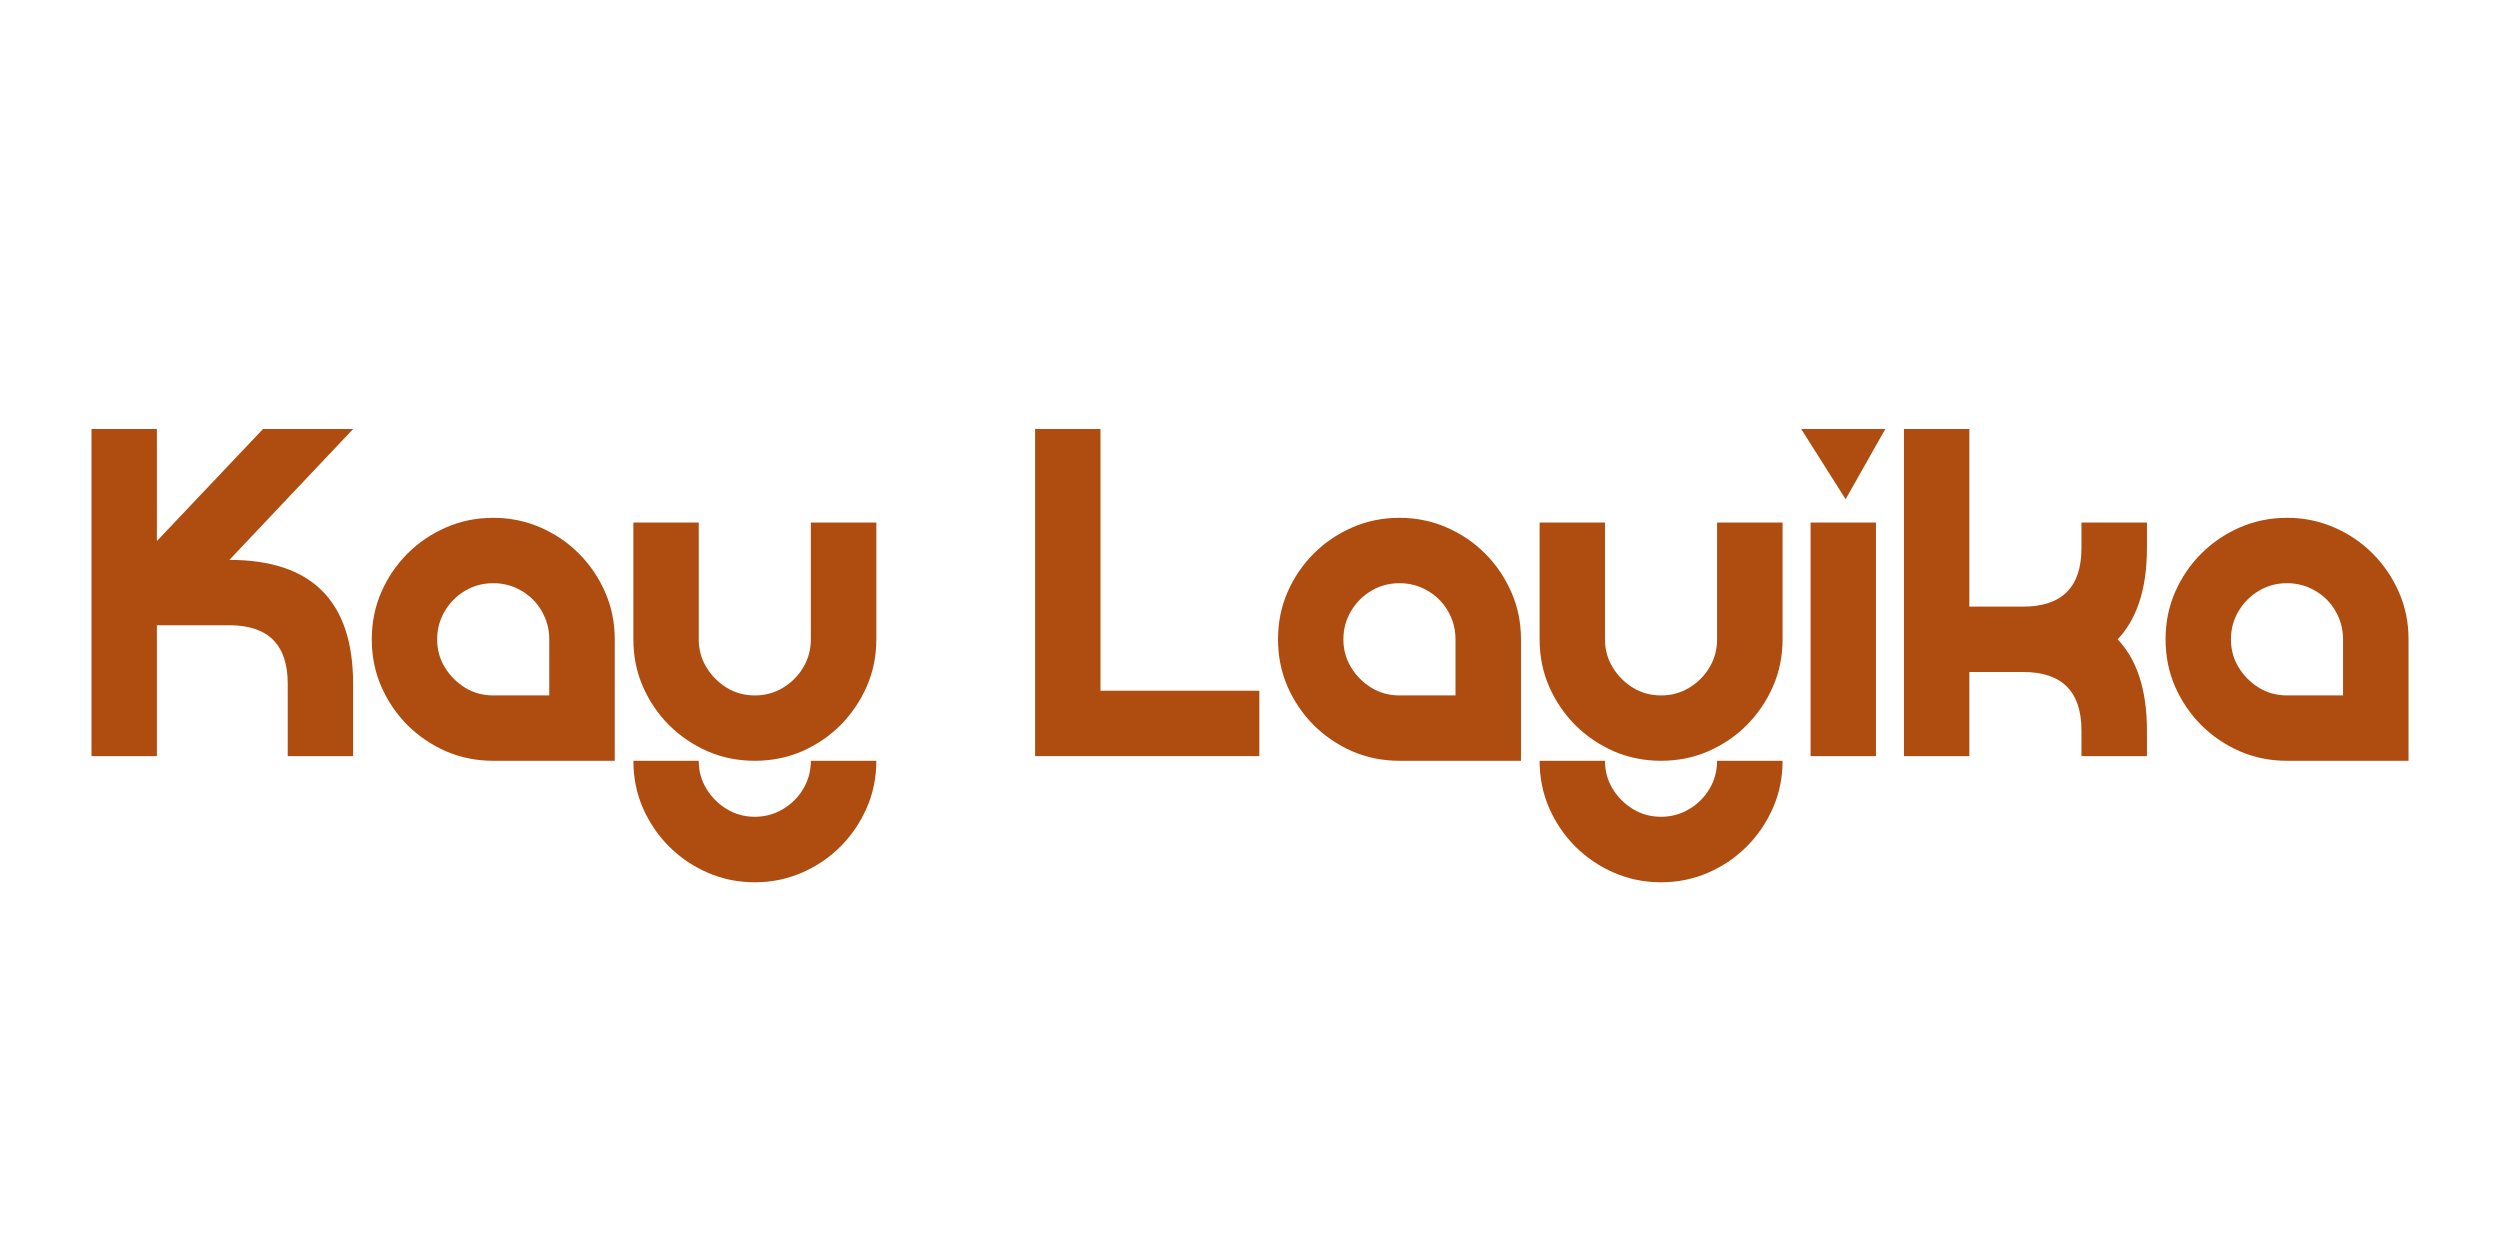 <svg version="1.0" preserveAspectRatio="xMidYMid meet" height="200" viewBox="0 0 300 150" zoomAndPan="magnify" width="400" xmlns:xlink="http://www.w3.org/1999/xlink" xmlns="http://www.w3.org/2000/svg"><defs><g></g><clipPath id="a7a5456a26"><rect height="63" y="0" width="282" x="0"></rect></clipPath></defs><g transform="matrix(1, 0, 0, 1, 9, 44)"><g clip-path="url(#a7a5456a26)"><g fill-opacity="1" fill="#af4c0f"><g transform="translate(0.856, 46.732)"><g><path d="M 6.562 -15.703 L 5.328 -23.547 L 17.656 -23.547 C 27.562 -23.547 32.516 -18.594 32.516 -8.688 L 32.516 0 L 24.672 0 L 24.672 -8.688 C 24.672 -13.363 22.332 -15.703 17.656 -15.703 Z M 1.125 0 L 1.125 -39.25 L 8.969 -39.25 L 8.969 0 Z M 1.844 -18.281 L 21.703 -39.25 L 32.516 -39.25 L 11.266 -16.766 Z M 1.844 -18.281"></path></g></g></g><g fill-opacity="1" fill="#af4c0f"><g transform="translate(34.489, 46.732)"><g><path d="M 1.125 -14.016 C 1.125 -16.035 1.504 -17.922 2.266 -19.672 C 3.035 -21.43 4.082 -22.973 5.406 -24.297 C 6.738 -25.629 8.281 -26.676 10.031 -27.438 C 11.789 -28.207 13.68 -28.594 15.703 -28.594 C 17.711 -28.594 19.598 -28.207 21.359 -27.438 C 23.117 -26.676 24.66 -25.629 25.984 -24.297 C 27.305 -22.973 28.352 -21.43 29.125 -19.672 C 29.895 -17.922 30.281 -16.035 30.281 -14.016 C 30.281 -13.148 30.281 -12.102 30.281 -10.875 C 30.281 -9.645 30.281 -8.363 30.281 -7.031 C 30.281 -5.707 30.281 -4.461 30.281 -3.297 C 30.281 -2.141 30.281 -1.207 30.281 -0.5 C 30.281 0.207 30.281 0.562 30.281 0.562 L 15.703 0.562 C 13.68 0.562 11.789 0.18 10.031 -0.578 C 8.281 -1.348 6.738 -2.395 5.406 -3.719 C 4.082 -5.051 3.035 -6.594 2.266 -8.344 C 1.504 -10.102 1.125 -11.992 1.125 -14.016 Z M 8.969 -14.016 C 8.969 -12.785 9.273 -11.664 9.891 -10.656 C 10.504 -9.645 11.316 -8.828 12.328 -8.203 C 13.336 -7.586 14.461 -7.281 15.703 -7.281 C 16.223 -7.281 16.852 -7.281 17.594 -7.281 C 18.344 -7.281 19.094 -7.281 19.844 -7.281 C 20.594 -7.281 21.207 -7.281 21.688 -7.281 C 22.176 -7.281 22.422 -7.281 22.422 -7.281 C 22.422 -7.281 22.422 -7.551 22.422 -8.094 C 22.422 -8.633 22.422 -9.289 22.422 -10.062 C 22.422 -10.832 22.422 -11.582 22.422 -12.312 C 22.422 -13.039 22.422 -13.609 22.422 -14.016 C 22.422 -15.242 22.117 -16.375 21.516 -17.406 C 20.922 -18.438 20.109 -19.25 19.078 -19.844 C 18.055 -20.445 16.93 -20.75 15.703 -20.75 C 14.461 -20.75 13.336 -20.445 12.328 -19.844 C 11.316 -19.25 10.504 -18.438 9.891 -17.406 C 9.273 -16.375 8.969 -15.242 8.969 -14.016 Z M 8.969 -14.016"></path></g></g></g><g fill-opacity="1" fill="#af4c0f"><g transform="translate(65.88, 46.732)"><g><path d="M 30.281 -28.031 L 30.281 -14.016 C 30.281 -11.992 29.895 -10.102 29.125 -8.344 C 28.352 -6.594 27.305 -5.051 25.984 -3.719 C 24.66 -2.395 23.117 -1.348 21.359 -0.578 C 19.598 0.18 17.711 0.562 15.703 0.562 C 13.68 0.562 11.789 0.18 10.031 -0.578 C 8.281 -1.348 6.738 -2.395 5.406 -3.719 C 4.082 -5.051 3.035 -6.594 2.266 -8.344 C 1.504 -10.102 1.125 -11.992 1.125 -14.016 L 1.125 -28.031 L 8.969 -28.031 L 8.969 -14.016 C 8.969 -12.785 9.273 -11.664 9.891 -10.656 C 10.504 -9.645 11.316 -8.828 12.328 -8.203 C 13.336 -7.586 14.461 -7.281 15.703 -7.281 C 16.93 -7.281 18.055 -7.586 19.078 -8.203 C 20.109 -8.828 20.922 -9.645 21.516 -10.656 C 22.117 -11.664 22.422 -12.785 22.422 -14.016 L 22.422 -28.031 Z M 22.422 0.562 L 30.281 0.562 C 30.281 2.582 29.895 4.469 29.125 6.219 C 28.352 7.977 27.305 9.52 25.984 10.844 C 24.66 12.176 23.117 13.223 21.359 13.984 C 19.598 14.754 17.711 15.141 15.703 15.141 C 13.68 15.141 11.789 14.754 10.031 13.984 C 8.281 13.223 6.738 12.176 5.406 10.844 C 4.082 9.52 3.035 7.977 2.266 6.219 C 1.504 4.469 1.125 2.582 1.125 0.562 L 8.969 0.562 C 8.969 1.789 9.273 2.91 9.891 3.922 C 10.504 4.93 11.316 5.742 12.328 6.359 C 13.336 6.973 14.461 7.281 15.703 7.281 C 16.93 7.281 18.055 6.973 19.078 6.359 C 20.109 5.742 20.922 4.93 21.516 3.922 C 22.117 2.91 22.422 1.789 22.422 0.562 Z M 22.422 0.562"></path></g></g></g><g fill-opacity="1" fill="#af4c0f"><g transform="translate(97.272, 46.732)"><g></g></g></g><g fill-opacity="1" fill="#af4c0f"><g transform="translate(114.088, 46.732)"><g><path d="M 1.125 -39.25 L 8.969 -39.25 L 8.969 0 L 1.125 0 Z M 3.25 0 L 3.25 -7.844 L 28.031 -7.844 L 28.031 0 Z M 3.25 0"></path></g></g></g><g fill-opacity="1" fill="#af4c0f"><g transform="translate(143.237, 46.732)"><g><path d="M 1.125 -14.016 C 1.125 -16.035 1.504 -17.922 2.266 -19.672 C 3.035 -21.43 4.082 -22.973 5.406 -24.297 C 6.738 -25.629 8.281 -26.676 10.031 -27.438 C 11.789 -28.207 13.68 -28.594 15.703 -28.594 C 17.711 -28.594 19.598 -28.207 21.359 -27.438 C 23.117 -26.676 24.66 -25.629 25.984 -24.297 C 27.305 -22.973 28.352 -21.43 29.125 -19.672 C 29.895 -17.922 30.281 -16.035 30.281 -14.016 C 30.281 -13.148 30.281 -12.102 30.281 -10.875 C 30.281 -9.645 30.281 -8.363 30.281 -7.031 C 30.281 -5.707 30.281 -4.461 30.281 -3.297 C 30.281 -2.141 30.281 -1.207 30.281 -0.5 C 30.281 0.207 30.281 0.562 30.281 0.562 L 15.703 0.562 C 13.68 0.562 11.789 0.18 10.031 -0.578 C 8.281 -1.348 6.738 -2.395 5.406 -3.719 C 4.082 -5.051 3.035 -6.594 2.266 -8.344 C 1.504 -10.102 1.125 -11.992 1.125 -14.016 Z M 8.969 -14.016 C 8.969 -12.785 9.273 -11.664 9.891 -10.656 C 10.504 -9.645 11.316 -8.828 12.328 -8.203 C 13.336 -7.586 14.461 -7.281 15.703 -7.281 C 16.223 -7.281 16.852 -7.281 17.594 -7.281 C 18.344 -7.281 19.094 -7.281 19.844 -7.281 C 20.594 -7.281 21.207 -7.281 21.688 -7.281 C 22.176 -7.281 22.422 -7.281 22.422 -7.281 C 22.422 -7.281 22.422 -7.551 22.422 -8.094 C 22.422 -8.633 22.422 -9.289 22.422 -10.062 C 22.422 -10.832 22.422 -11.582 22.422 -12.312 C 22.422 -13.039 22.422 -13.609 22.422 -14.016 C 22.422 -15.242 22.117 -16.375 21.516 -17.406 C 20.922 -18.438 20.109 -19.25 19.078 -19.844 C 18.055 -20.445 16.93 -20.75 15.703 -20.75 C 14.461 -20.75 13.336 -20.445 12.328 -19.844 C 11.316 -19.25 10.504 -18.438 9.891 -17.406 C 9.273 -16.375 8.969 -15.242 8.969 -14.016 Z M 8.969 -14.016"></path></g></g></g><g fill-opacity="1" fill="#af4c0f"><g transform="translate(174.628, 46.732)"><g><path d="M 30.281 -28.031 L 30.281 -14.016 C 30.281 -11.992 29.895 -10.102 29.125 -8.344 C 28.352 -6.594 27.305 -5.051 25.984 -3.719 C 24.66 -2.395 23.117 -1.348 21.359 -0.578 C 19.598 0.18 17.711 0.562 15.703 0.562 C 13.68 0.562 11.789 0.18 10.031 -0.578 C 8.281 -1.348 6.738 -2.395 5.406 -3.719 C 4.082 -5.051 3.035 -6.594 2.266 -8.344 C 1.504 -10.102 1.125 -11.992 1.125 -14.016 L 1.125 -28.031 L 8.969 -28.031 L 8.969 -14.016 C 8.969 -12.785 9.273 -11.664 9.891 -10.656 C 10.504 -9.645 11.316 -8.828 12.328 -8.203 C 13.336 -7.586 14.461 -7.281 15.703 -7.281 C 16.93 -7.281 18.055 -7.586 19.078 -8.203 C 20.109 -8.828 20.922 -9.645 21.516 -10.656 C 22.117 -11.664 22.422 -12.785 22.422 -14.016 L 22.422 -28.031 Z M 22.422 0.562 L 30.281 0.562 C 30.281 2.582 29.895 4.469 29.125 6.219 C 28.352 7.977 27.305 9.52 25.984 10.844 C 24.66 12.176 23.117 13.223 21.359 13.984 C 19.598 14.754 17.711 15.141 15.703 15.141 C 13.68 15.141 11.789 14.754 10.031 13.984 C 8.281 13.223 6.738 12.176 5.406 10.844 C 4.082 9.52 3.035 7.977 2.266 6.219 C 1.504 4.469 1.125 2.582 1.125 0.562 L 8.969 0.562 C 8.969 1.789 9.273 2.91 9.891 3.922 C 10.504 4.93 11.316 5.742 12.328 6.359 C 13.336 6.973 14.461 7.281 15.703 7.281 C 16.93 7.281 18.055 6.973 19.078 6.359 C 20.109 5.742 20.922 4.93 21.516 3.922 C 22.117 2.91 22.422 1.789 22.422 0.562 Z M 22.422 0.562"></path></g></g></g><g fill-opacity="1" fill="#af4c0f"><g transform="translate(206.02, 46.732)"><g><path d="M 2.25 0 L 2.25 -28.031 L 10.094 -28.031 L 10.094 0 Z M 6.453 -30.828 L 1.125 -39.25 L 11.219 -39.25 Z M 2.25 0 L 2.25 -28.031 L 10.094 -28.031 L 10.094 0 Z M 2.25 0"></path></g></g></g><g fill-opacity="1" fill="#af4c0f"><g transform="translate(218.352, 46.732)"><g><path d="M 8.406 -10.094 L 3.078 -17.938 L 15.422 -17.938 C 25.328 -17.938 30.281 -12.984 30.281 -3.078 L 30.281 0 L 22.422 0 L 22.422 -3.078 C 22.422 -7.754 20.086 -10.094 15.422 -10.094 Z M 1.125 0 L 1.125 -39.25 L 8.969 -39.25 L 8.969 0 Z M 8.406 -17.938 L 15.422 -17.938 C 20.086 -17.938 22.422 -20.273 22.422 -24.953 L 22.422 -28.031 L 30.281 -28.031 L 30.281 -24.953 C 30.281 -15.047 25.328 -10.094 15.422 -10.094 L 3.078 -10.094 Z M 8.406 -17.938"></path></g></g></g><g fill-opacity="1" fill="#af4c0f"><g transform="translate(249.743, 46.732)"><g><path d="M 1.125 -14.016 C 1.125 -16.035 1.504 -17.922 2.266 -19.672 C 3.035 -21.43 4.082 -22.973 5.406 -24.297 C 6.738 -25.629 8.281 -26.676 10.031 -27.438 C 11.789 -28.207 13.68 -28.594 15.703 -28.594 C 17.711 -28.594 19.598 -28.207 21.359 -27.438 C 23.117 -26.676 24.66 -25.629 25.984 -24.297 C 27.305 -22.973 28.352 -21.43 29.125 -19.672 C 29.895 -17.922 30.281 -16.035 30.281 -14.016 C 30.281 -13.148 30.281 -12.102 30.281 -10.875 C 30.281 -9.645 30.281 -8.363 30.281 -7.031 C 30.281 -5.707 30.281 -4.461 30.281 -3.297 C 30.281 -2.141 30.281 -1.207 30.281 -0.5 C 30.281 0.207 30.281 0.562 30.281 0.562 L 15.703 0.562 C 13.68 0.562 11.789 0.18 10.031 -0.578 C 8.281 -1.348 6.738 -2.395 5.406 -3.719 C 4.082 -5.051 3.035 -6.594 2.266 -8.344 C 1.504 -10.102 1.125 -11.992 1.125 -14.016 Z M 8.969 -14.016 C 8.969 -12.785 9.273 -11.664 9.891 -10.656 C 10.504 -9.645 11.316 -8.828 12.328 -8.203 C 13.336 -7.586 14.461 -7.281 15.703 -7.281 C 16.223 -7.281 16.852 -7.281 17.594 -7.281 C 18.344 -7.281 19.094 -7.281 19.844 -7.281 C 20.594 -7.281 21.207 -7.281 21.688 -7.281 C 22.176 -7.281 22.422 -7.281 22.422 -7.281 C 22.422 -7.281 22.422 -7.551 22.422 -8.094 C 22.422 -8.633 22.422 -9.289 22.422 -10.062 C 22.422 -10.832 22.422 -11.582 22.422 -12.312 C 22.422 -13.039 22.422 -13.609 22.422 -14.016 C 22.422 -15.242 22.117 -16.375 21.516 -17.406 C 20.922 -18.438 20.109 -19.25 19.078 -19.844 C 18.055 -20.445 16.93 -20.75 15.703 -20.75 C 14.461 -20.75 13.336 -20.445 12.328 -19.844 C 11.316 -19.25 10.504 -18.438 9.891 -17.406 C 9.273 -16.375 8.969 -15.242 8.969 -14.016 Z M 8.969 -14.016"></path></g></g></g></g></g></svg>
